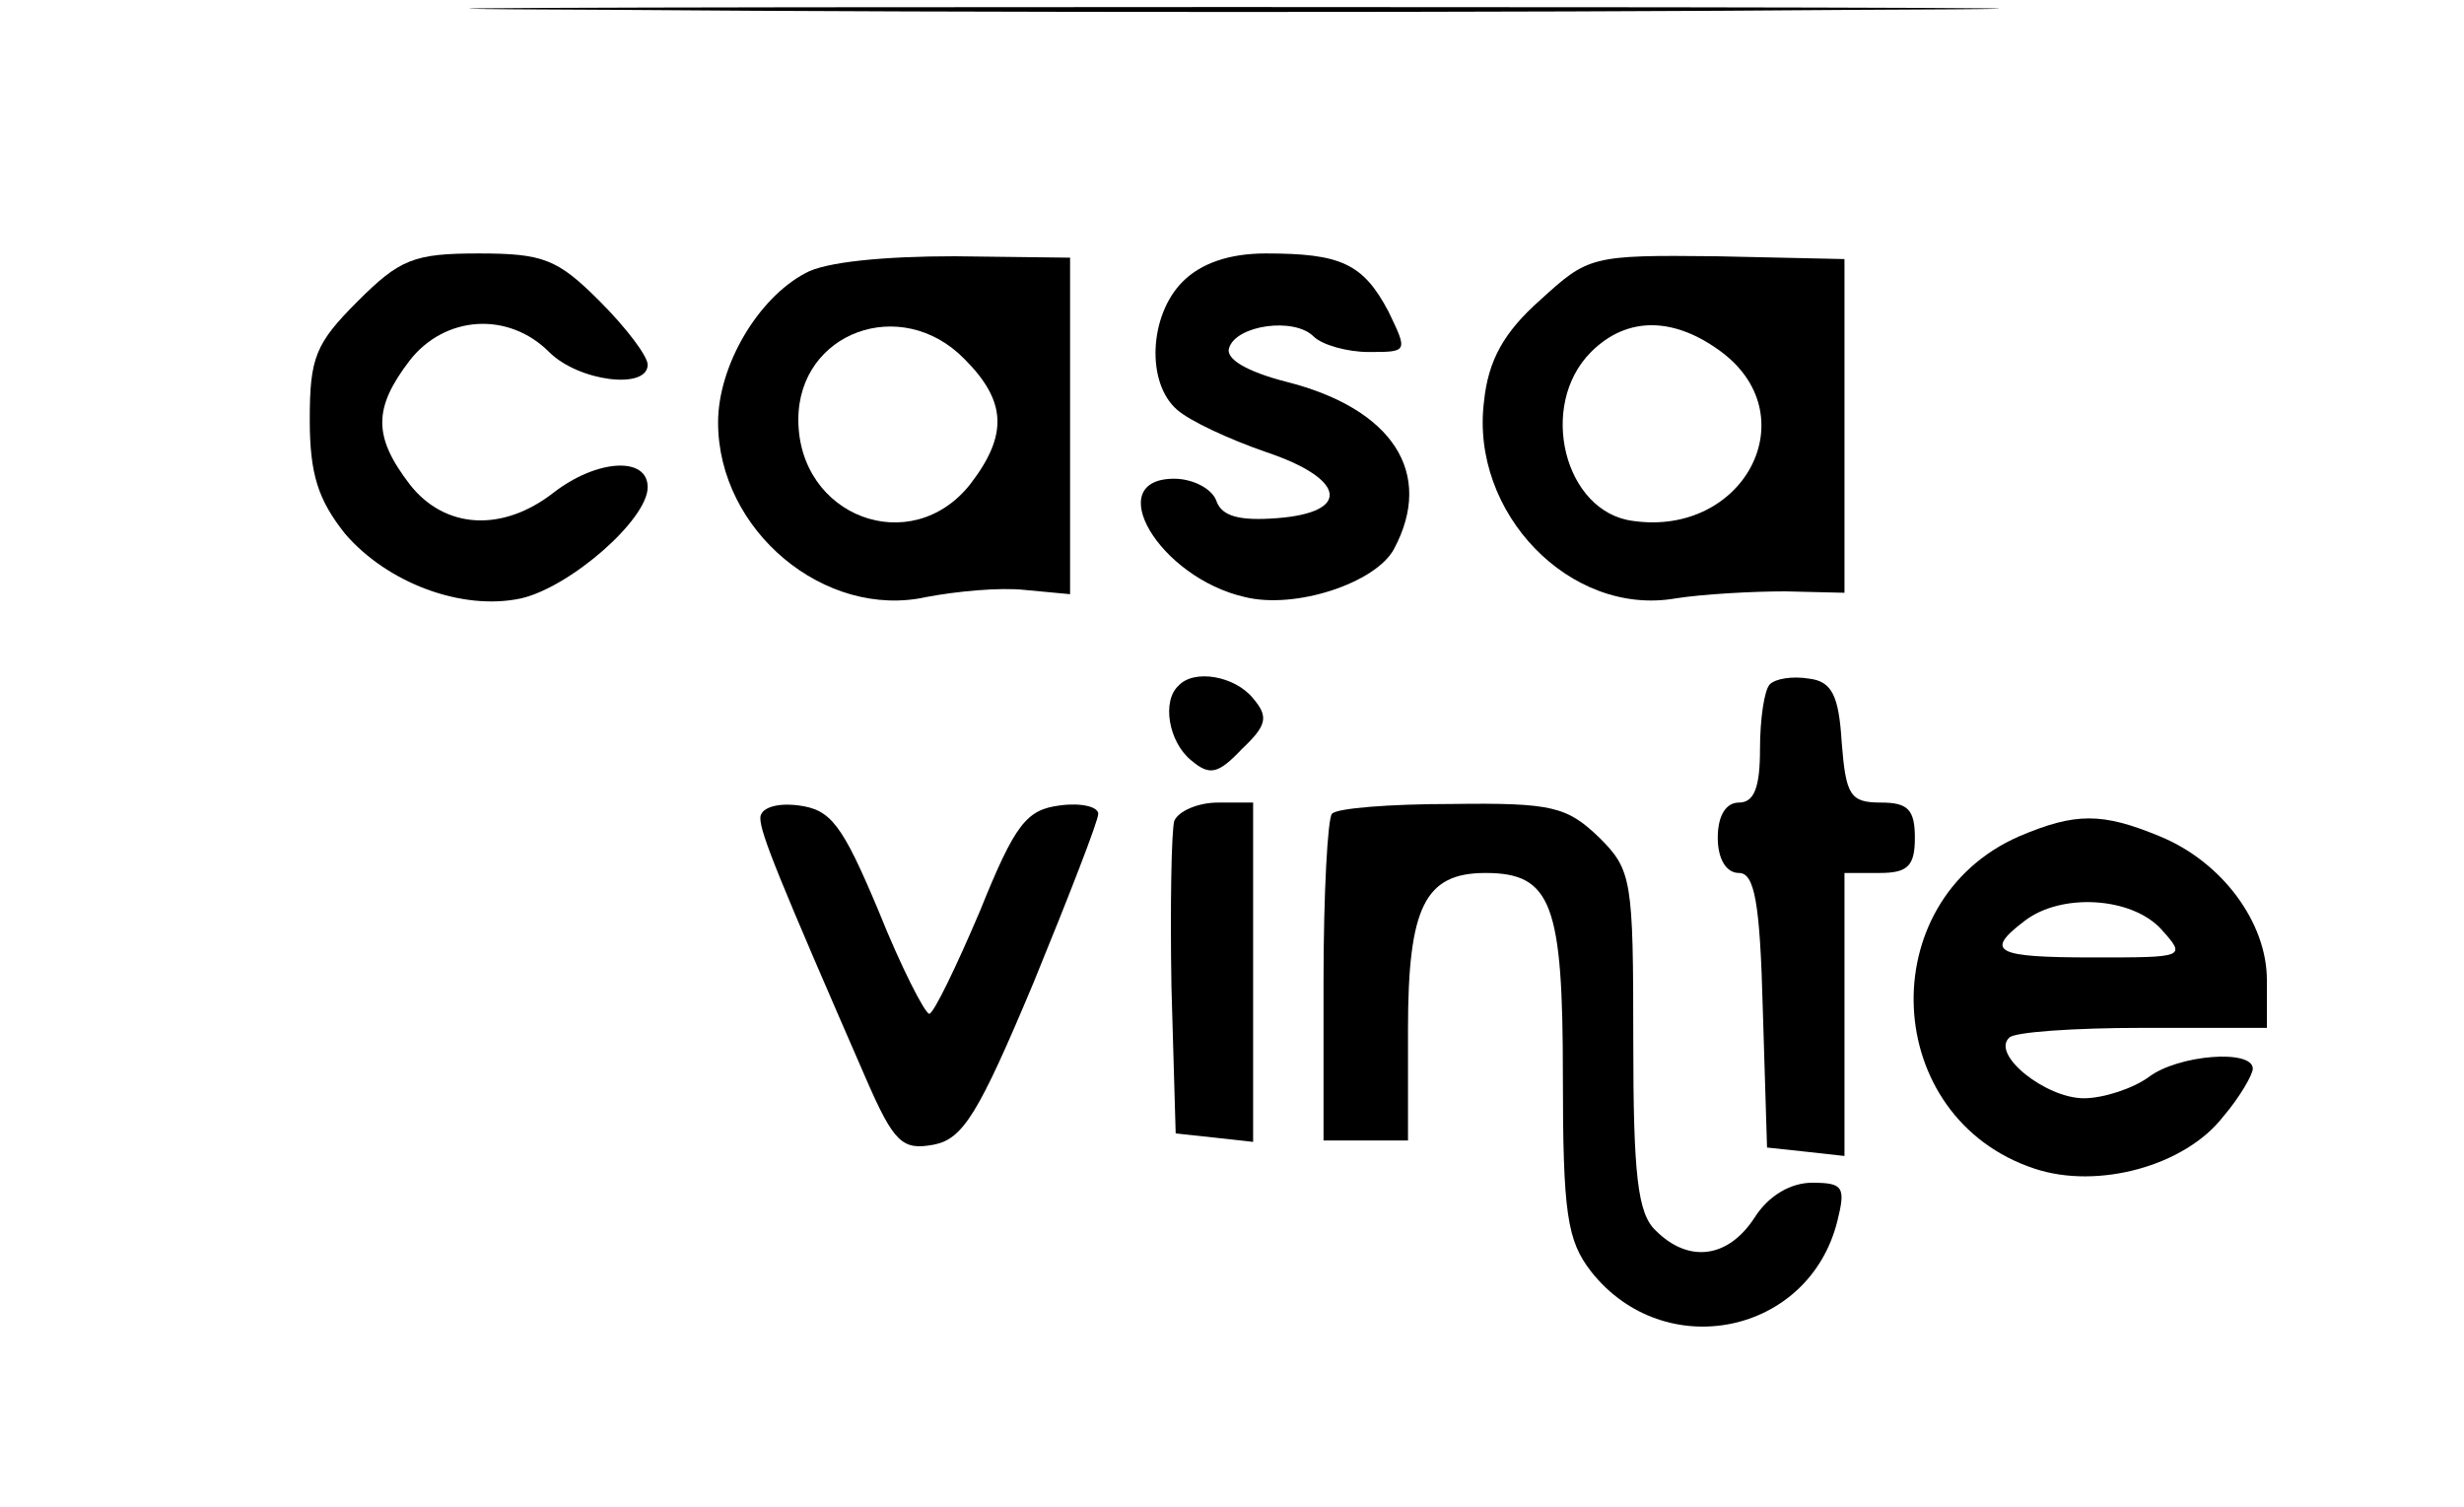 <?xml version="1.0" standalone="no"?>
<!DOCTYPE svg PUBLIC "-//W3C//DTD SVG 20010904//EN"
 "http://www.w3.org/TR/2001/REC-SVG-20010904/DTD/svg10.dtd">
<svg version="1.0" xmlns="http://www.w3.org/2000/svg"
 width="175pt" height="107pt" viewBox="0 0 175 107"
 preserveAspectRatio="xMidYMid meet">

<g transform="translate(0,107) scale(0.1,-0.1)"
fill="#000000" stroke="none">
<path d="M438 1063 c244 -2 640 -2 880 0 240 1 41 2 -443 2 -484 0 -681 -1
-437 -2z"/>
<path d="M254 856 c-30 -30 -34 -40 -34 -84 0 -39 6 -57 25 -81 30 -35 83 -55
125 -46 35 8 90 56 90 79 0 22 -36 20 -67 -4 -36 -28 -77 -26 -102 6 -26 34
-26 54 0 88 25 32 70 35 99 6 21 -21 70 -27 70 -9 0 6 -15 26 -34 45 -30 30
-40 34 -86 34 -46 0 -56 -4 -86 -34z"/>
<path d="M572 876 c-34 -18 -62 -66 -62 -106 0 -77 76 -140 148 -124 21 4 52
7 70 5 l32 -3 0 120 0 119 -82 1 c-50 0 -92 -4 -106 -12z m113 -61 c30 -30 31
-54 4 -89 -42 -53 -122 -23 -122 46 0 62 73 89 118 43z"/>
<path d="M840 870 c-24 -24 -26 -72 -4 -91 9 -8 37 -21 63 -30 57 -19 61 -43
8 -47 -26 -2 -39 1 -43 12 -3 9 -17 16 -30 16 -52 0 -11 -70 50 -84 36 -9 93
10 106 34 29 54 -1 100 -77 119 -27 7 -43 16 -40 24 5 16 46 22 60 8 6 -6 24
-11 39 -11 28 0 28 0 14 29 -18 34 -34 41 -87 41 -26 0 -46 -7 -59 -20z"/>
<path d="M1094 857 c-26 -23 -37 -43 -40 -72 -10 -79 61 -153 136 -140 19 3
54 5 78 5 l42 -1 0 119 0 118 -91 2 c-89 1 -91 0 -125 -31z m130 -38 c59 -46
14 -130 -64 -119 -49 6 -68 82 -30 120 26 26 60 25 94 -1z"/>
<path d="M837 583 c-12 -11 -7 -40 9 -53 13 -11 19 -10 36 8 18 17 19 23 8 36
-13 16 -42 21 -53 9z"/>
<path d="M1257 584 c-4 -4 -7 -25 -7 -46 0 -27 -4 -38 -15 -38 -9 0 -15 -9
-15 -25 0 -15 6 -25 15 -25 11 0 15 -20 17 -97 l3 -98 28 -3 27 -3 0 100 0
101 25 0 c20 0 25 5 25 25 0 20 -5 25 -24 25 -22 0 -25 5 -28 43 -2 33 -7 43
-23 45 -12 2 -24 0 -28 -4z"/>
<path d="M540 489 c0 -11 14 -45 75 -185 20 -46 26 -51 48 -47 21 4 32 22 71
115 25 61 46 115 46 120 0 5 -12 8 -27 6 -24 -3 -32 -13 -57 -75 -17 -40 -33
-73 -36 -73 -3 0 -20 33 -36 73 -26 62 -34 72 -57 75 -16 2 -27 -2 -27 -9z"/>
<path d="M834 487 c-2 -7 -3 -60 -2 -118 l3 -104 28 -3 27 -3 0 120 0 121 -25
0 c-14 0 -28 -6 -31 -13z"/>
<path d="M946 492 c-3 -3 -6 -56 -6 -119 l0 -113 30 0 30 0 0 79 c0 87 12 111
55 111 47 0 55 -22 55 -144 0 -98 3 -117 20 -139 52 -66 155 -45 175 36 6 24
4 27 -18 27 -15 0 -31 -9 -41 -25 -19 -29 -47 -32 -70 -9 -13 12 -16 40 -16
135 0 114 -1 121 -24 144 -23 22 -33 25 -105 24 -44 0 -82 -3 -85 -7z"/>
<path d="M1434 476 c-105 -46 -98 -200 11 -236 45 -15 107 2 134 37 12 14 21
30 21 34 0 14 -53 10 -74 -6 -11 -8 -32 -15 -46 -15 -27 0 -66 31 -53 43 3 4
46 7 95 7 l88 0 0 34 c0 41 -32 84 -76 102 -41 17 -60 17 -100 0z m101 -66
c18 -20 17 -20 -48 -20 -70 0 -78 4 -49 26 26 20 76 17 97 -6z"/>
</g>
</svg>

